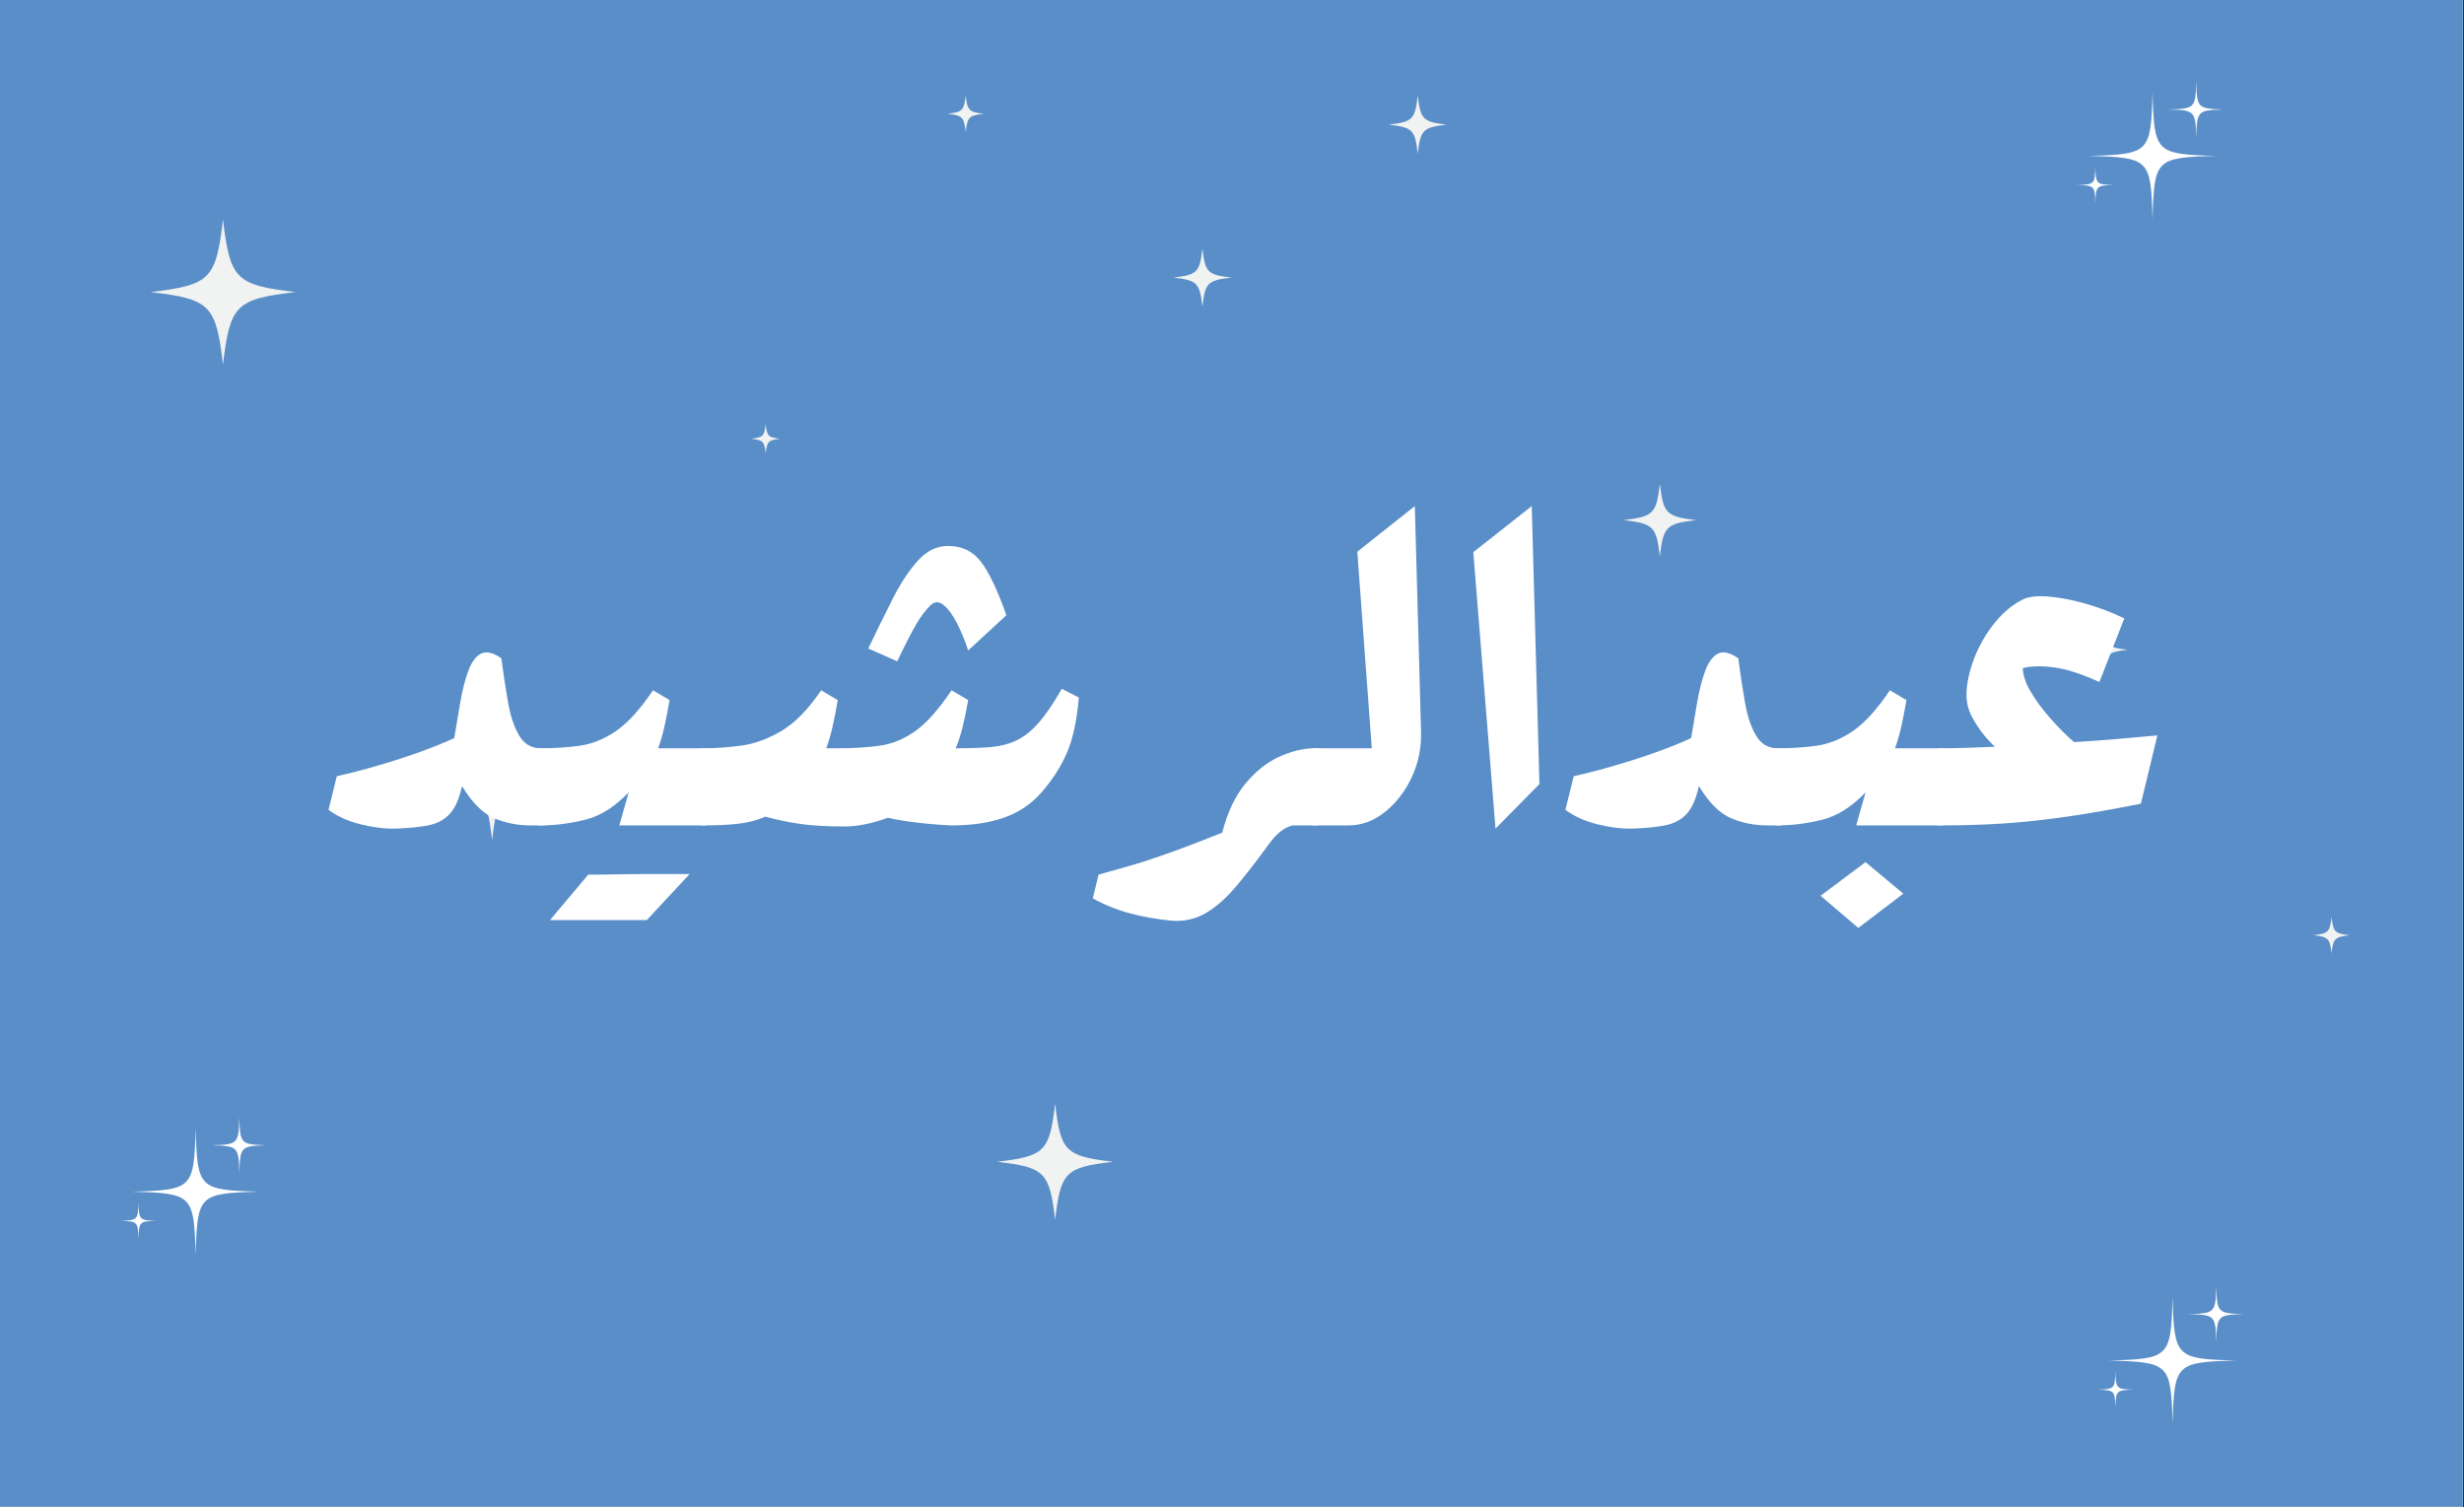 <svg version="1.0" preserveAspectRatio="xMidYMid meet" height="208" viewBox="0 0 255 156" zoomAndPan="magnify" width="340" xmlns:xlink="http://www.w3.org/1999/xlink" xmlns="http://www.w3.org/2000/svg"><rect x="0" y="0" width="255" height="156" fill="#333333" stroke="none"/><defs><g></g><clipPath id="5748752d65"><path clip-rule="nonzero" d="M 0 0 L 254.883 0 L 254.883 155.93 L 0 155.93 Z M 0 0"></path></clipPath><clipPath id="c4622d8731"><path clip-rule="nonzero" d="M 77.738 43.906 L 80.738 43.906 L 80.738 46.906 L 77.738 46.906 Z M 77.738 43.906"></path></clipPath><clipPath id="76c699d785"><path clip-rule="nonzero" d="M 44.934 74.945 L 56.926 74.945 L 56.926 86.941 L 44.934 86.941 Z M 44.934 74.945"></path></clipPath><clipPath id="4e3a74fee1"><path clip-rule="nonzero" d="M 121.438 25.727 L 127.434 25.727 L 127.434 31.723 L 121.438 31.723 Z M 121.438 25.727"></path></clipPath><clipPath id="1c5b7912a0"><path clip-rule="nonzero" d="M 214.945 64.621 L 220.195 64.621 L 220.195 69.871 L 214.945 69.871 Z M 214.945 64.621"></path></clipPath><clipPath id="5919ec19a3"><path clip-rule="nonzero" d="M 168.031 50.074 L 175.527 50.074 L 175.527 57.574 L 168.031 57.574 Z M 168.031 50.074"></path></clipPath><clipPath id="dfb969b2e8"><path clip-rule="nonzero" d="M 103.195 114.234 L 115.191 114.234 L 115.191 126.227 L 103.195 126.227 Z M 103.195 114.234"></path></clipPath><clipPath id="4080fc9a57"><path clip-rule="nonzero" d="M 15.582 22.73 L 30.578 22.73 L 30.578 37.723 L 15.582 37.723 Z M 15.582 22.73"></path></clipPath><clipPath id="7825983606"><path clip-rule="nonzero" d="M 239.418 94.91 L 243.164 94.91 L 243.164 98.66 L 239.418 98.66 Z M 239.418 94.91"></path></clipPath><clipPath id="2f9b5a6b58"><path clip-rule="nonzero" d="M 13.648 116.719 L 26.867 116.719 L 26.867 129.871 L 13.648 129.871 Z M 13.648 116.719"></path></clipPath><clipPath id="daf59160fc"><path clip-rule="nonzero" d="M 12.426 124 L 17 124 L 17 129 L 12.426 129 Z M 12.426 124"></path></clipPath><clipPath id="6278fbbd8d"><path clip-rule="nonzero" d="M 21.848 115.633 L 27.422 115.633 L 27.422 121.43 L 21.848 121.43 Z M 21.848 115.633"></path></clipPath><clipPath id="1034133ef2"><path clip-rule="nonzero" d="M 216.168 9.527 L 229.383 9.527 L 229.383 22.68 L 216.168 22.68 Z M 216.168 9.527"></path></clipPath><clipPath id="8ead719cfd"><path clip-rule="nonzero" d="M 214.945 17 L 219 17 L 219 22 L 214.945 22 Z M 214.945 17"></path></clipPath><clipPath id="0c04bfb1af"><path clip-rule="nonzero" d="M 224.367 8.441 L 229.941 8.441 L 229.941 14.238 L 224.367 14.238 Z M 224.367 8.441"></path></clipPath><clipPath id="f3cc40db15"><path clip-rule="nonzero" d="M 143.727 9.898 L 149.723 9.898 L 149.723 15.895 L 143.727 15.895 Z M 143.727 9.898"></path></clipPath><clipPath id="dd8892711c"><path clip-rule="nonzero" d="M 98.066 9.898 L 101.816 9.898 L 101.816 13.648 L 98.066 13.648 Z M 98.066 9.898"></path></clipPath><clipPath id="9f4038f2c0"><path clip-rule="nonzero" d="M 218.242 134.191 L 231.461 134.191 L 231.461 147.348 L 218.242 147.348 Z M 218.242 134.191"></path></clipPath><clipPath id="1ef612c5b8"><path clip-rule="nonzero" d="M 217.02 141 L 221 141 L 221 146 L 217.02 146 Z M 217.02 141"></path></clipPath><clipPath id="9153f2cea8"><path clip-rule="nonzero" d="M 226.441 133.109 L 232.016 133.109 L 232.016 138.902 L 226.441 138.902 Z M 226.441 133.109"></path></clipPath></defs><g clip-path="url(#5748752d65)"><path fill-rule="nonzero" fill-opacity="1" d="M 0 0 L 254.883 0 L 254.883 155.93 L 0 155.93 Z M 0 0" fill="#ffffff"></path><path fill-rule="nonzero" fill-opacity="1" d="M 0 0 L 254.883 0 L 254.883 155.93 L 0 155.93 Z M 0 0" fill="#598ec8"></path></g><g clip-path="url(#c4622d8731)"><path fill-rule="nonzero" fill-opacity="1" d="M 79.238 43.906 C 79.094 45.141 78.973 45.262 77.738 45.406 C 77.742 45.406 77.746 45.406 77.746 45.406 C 78.977 45.555 79.094 45.672 79.238 46.906 C 79.387 45.672 79.504 45.551 80.738 45.406 C 79.504 45.262 79.387 45.141 79.238 43.906 Z M 79.238 43.906" fill="#f1f2f2"></path></g><g clip-path="url(#76c699d785)"><path fill-rule="nonzero" fill-opacity="1" d="M 50.93 74.945 C 50.344 79.883 49.871 80.359 44.934 80.941 C 44.941 80.945 44.953 80.945 44.961 80.945 L 44.965 80.945 C 49.871 81.527 50.348 82.012 50.93 86.941 C 51.516 82 51.988 81.527 56.926 80.941 C 51.988 80.359 51.516 79.883 50.93 74.945 Z M 50.93 74.945" fill="#f1f2f2"></path></g><g clip-path="url(#4e3a74fee1)"><path fill-rule="nonzero" fill-opacity="1" d="M 124.438 25.727 C 124.145 28.195 123.906 28.434 121.438 28.727 C 121.441 28.727 121.449 28.727 121.453 28.727 C 123.906 29.02 124.145 29.262 124.438 31.723 C 124.73 29.254 124.965 29.02 127.434 28.727 C 124.965 28.434 124.73 28.195 124.438 25.727 Z M 124.438 25.727" fill="#f1f2f2"></path></g><g clip-path="url(#1c5b7912a0)"><path fill-rule="nonzero" fill-opacity="1" d="M 217.57 64.621 C 217.316 66.781 217.109 66.992 214.945 67.246 C 214.953 67.246 214.957 67.246 214.961 67.246 C 217.109 67.504 217.316 67.715 217.57 69.871 C 217.828 67.711 218.035 67.5 220.195 67.246 C 218.035 66.992 217.828 66.781 217.57 64.621 Z M 217.57 64.621" fill="#f1f2f2"></path></g><g clip-path="url(#5919ec19a3)"><path fill-rule="nonzero" fill-opacity="1" d="M 171.777 50.074 C 171.414 53.164 171.117 53.457 168.031 53.824 C 168.035 53.824 168.043 53.824 168.051 53.828 C 171.117 54.191 171.414 54.492 171.777 57.574 C 172.145 54.484 172.438 54.191 175.527 53.824 C 172.438 53.457 172.145 53.164 171.777 50.074 Z M 171.777 50.074" fill="#f1f2f2"></path></g><g clip-path="url(#dfb969b2e8)"><path fill-rule="nonzero" fill-opacity="1" d="M 109.195 114.234 C 108.609 119.172 108.137 119.645 103.195 120.23 C 103.207 120.23 103.215 120.234 103.227 120.234 C 108.137 120.816 108.609 121.301 109.195 126.227 C 109.777 121.289 110.25 120.816 115.191 120.23 C 110.25 119.645 109.777 119.172 109.195 114.234 Z M 109.195 114.234" fill="#f1f2f2"></path></g><g clip-path="url(#4080fc9a57)"><path fill-rule="nonzero" fill-opacity="1" d="M 23.078 22.73 C 22.348 28.902 21.758 29.496 15.582 30.227 C 15.598 30.227 15.609 30.23 15.621 30.23 C 21.758 30.961 22.352 31.562 23.078 37.723 C 23.812 31.551 24.402 30.957 30.578 30.227 C 24.402 29.496 23.812 28.902 23.078 22.73 Z M 23.078 22.73" fill="#f1f2f2"></path></g><g clip-path="url(#7825983606)"><path fill-rule="nonzero" fill-opacity="1" d="M 241.293 94.91 C 241.109 96.453 240.961 96.602 239.418 96.785 C 239.422 96.785 239.426 96.785 239.426 96.785 C 240.961 96.969 241.109 97.117 241.293 98.66 C 241.473 97.117 241.621 96.969 243.164 96.785 C 241.621 96.602 241.473 96.453 241.293 94.91 Z M 241.293 94.91" fill="#f1f2f2"></path></g><g clip-path="url(#2f9b5a6b58)"><path fill-rule="nonzero" fill-opacity="1" d="M 20.246 116.734 C 20.078 123.012 19.938 123.152 13.656 123.324 C 19.938 123.496 20.078 123.637 20.246 129.914 C 20.418 123.637 20.559 123.496 26.84 123.324 C 20.559 123.152 20.418 123.012 20.246 116.734" fill="#ffffff"></path></g><g clip-path="url(#daf59160fc)"><path fill-rule="nonzero" fill-opacity="1" d="M 14.328 124.438 C 14.281 126.25 14.238 126.289 12.426 126.34 C 14.238 126.387 14.281 126.43 14.328 128.238 C 14.379 126.43 14.418 126.387 16.23 126.34 C 14.418 126.289 14.379 126.25 14.328 124.438" fill="#ffffff"></path></g><g clip-path="url(#6278fbbd8d)"><path fill-rule="nonzero" fill-opacity="1" d="M 24.77 121.41 C 24.844 118.656 24.902 118.598 27.656 118.523 C 24.902 118.445 24.844 118.387 24.77 115.633 C 24.691 118.387 24.633 118.445 21.879 118.523 C 24.633 118.598 24.691 118.656 24.77 121.41" fill="#ffffff"></path></g><g clip-path="url(#1034133ef2)"><path fill-rule="nonzero" fill-opacity="1" d="M 222.766 9.539 C 222.598 15.82 222.457 15.961 216.176 16.133 C 222.457 16.305 222.598 16.441 222.766 22.723 C 222.938 16.441 223.078 16.305 229.359 16.133 C 223.078 15.961 222.938 15.82 222.766 9.539" fill="#ffffff"></path></g><g clip-path="url(#8ead719cfd)"><path fill-rule="nonzero" fill-opacity="1" d="M 216.848 17.246 C 216.797 19.055 216.758 19.098 214.945 19.145 C 216.758 19.195 216.797 19.234 216.848 21.047 C 216.898 19.234 216.938 19.195 218.75 19.145 C 216.938 19.098 216.898 19.055 216.848 17.246" fill="#ffffff"></path></g><g clip-path="url(#0c04bfb1af)"><path fill-rule="nonzero" fill-opacity="1" d="M 227.289 14.219 C 227.363 11.465 227.422 11.402 230.176 11.328 C 227.422 11.254 227.363 11.191 227.289 8.441 C 227.211 11.191 227.152 11.254 224.398 11.328 C 227.152 11.402 227.211 11.465 227.289 14.219" fill="#ffffff"></path></g><g clip-path="url(#f3cc40db15)"><path fill-rule="nonzero" fill-opacity="1" d="M 146.723 9.898 C 146.434 12.367 146.195 12.605 143.727 12.898 C 143.73 12.898 143.734 12.898 143.742 12.898 C 146.195 13.191 146.434 13.43 146.723 15.895 C 147.016 13.426 147.254 13.188 149.723 12.898 C 147.254 12.605 147.016 12.367 146.723 9.898 Z M 146.723 9.898" fill="#f1f2f2"></path></g><g clip-path="url(#dd8892711c)"><path fill-rule="nonzero" fill-opacity="1" d="M 99.941 9.898 C 99.758 11.441 99.609 11.59 98.066 11.773 C 98.07 11.773 98.074 11.773 98.074 11.773 C 99.609 11.957 99.758 12.105 99.941 13.648 C 100.125 12.102 100.27 11.957 101.816 11.773 C 100.27 11.59 100.125 11.441 99.941 9.898 Z M 99.941 9.898" fill="#f1f2f2"></path></g><g clip-path="url(#9f4038f2c0)"><path fill-rule="nonzero" fill-opacity="1" d="M 224.84 134.207 C 224.672 140.488 224.531 140.629 218.25 140.797 C 224.531 140.969 224.672 141.109 224.84 147.391 C 225.012 141.109 225.152 140.969 231.434 140.797 C 225.152 140.629 225.012 140.488 224.84 134.207" fill="#ffffff"></path></g><g clip-path="url(#1ef612c5b8)"><path fill-rule="nonzero" fill-opacity="1" d="M 218.922 141.91 C 218.871 143.723 218.832 143.762 217.02 143.812 C 218.832 143.863 218.871 143.902 218.922 145.715 C 218.973 143.902 219.012 143.863 220.824 143.812 C 219.012 143.762 218.973 143.723 218.922 141.91" fill="#ffffff"></path></g><g clip-path="url(#9153f2cea8)"><path fill-rule="nonzero" fill-opacity="1" d="M 229.363 138.883 C 229.438 136.133 229.496 136.07 232.25 135.996 C 229.496 135.922 229.438 135.859 229.363 133.109 C 229.285 135.859 229.227 135.922 226.473 135.996 C 229.227 136.07 229.285 136.133 229.363 138.883" fill="#ffffff"></path></g><g fill-opacity="1" fill="#ffffff"><g transform="translate(34.528, 85.422)"><g><path d="M 6.422 0.328 C 5.316 0.359 4.113 0.211 2.812 -0.109 C 1.508 -0.43 0.395 -0.93 -0.531 -1.609 L 0.328 -5.094 C 1.609 -5.375 3.016 -5.738 4.547 -6.188 C 6.086 -6.633 7.57 -7.113 9 -7.625 C 10.426 -8.145 11.586 -8.617 12.484 -9.047 C 12.691 -10.297 12.898 -11.535 13.109 -12.766 C 13.328 -14.004 13.598 -15.066 13.922 -15.953 C 14.242 -16.848 14.672 -17.445 15.203 -17.75 C 15.742 -18.062 16.461 -17.91 17.359 -17.297 C 17.566 -15.691 17.797 -14.176 18.047 -12.75 C 18.297 -11.32 18.68 -10.172 19.203 -9.297 C 19.723 -8.422 20.461 -7.984 21.422 -7.984 C 21.711 -7.984 21.926 -7.945 22.062 -7.875 C 22.207 -7.801 22.281 -7.586 22.281 -7.234 L 22.281 -0.594 C 22.281 -0.414 22.234 -0.27 22.141 -0.156 C 22.055 -0.051 21.816 0 21.422 0 L 20.359 0 C 19.035 0 17.785 -0.25 16.609 -0.75 C 15.43 -1.25 14.32 -2.359 13.281 -4.078 C 13 -2.754 12.57 -1.785 12 -1.172 C 11.426 -0.566 10.68 -0.176 9.766 0 C 8.859 0.176 7.742 0.285 6.422 0.328 Z M 6.422 0.328"></path></g></g></g><g fill-opacity="1" fill="#ffffff"><g transform="translate(55.952, 85.422)"><g><path d="M 16.875 -7.984 C 17.445 -7.984 17.734 -7.695 17.734 -7.125 L 17.734 -0.906 C 17.734 -0.301 17.445 0 16.875 0 L 8.141 0 L 9.109 -3.422 C 7.68 -1.922 6.172 -0.973 4.578 -0.578 C 2.992 -0.191 1.469 0 0 0 C -0.57 0 -0.859 -0.301 -0.859 -0.906 L -0.859 -7.125 C -0.859 -7.695 -0.57 -7.984 0 -7.984 C 1.426 -7.984 2.773 -8.07 4.047 -8.25 C 5.316 -8.426 6.566 -8.93 7.797 -9.766 C 9.023 -10.609 10.301 -12.016 11.625 -13.984 L 13.344 -12.969 C 13.156 -11.895 12.973 -10.961 12.797 -10.172 C 12.617 -9.391 12.406 -8.66 12.156 -7.984 Z M 0.969 9.797 L 4.922 5.094 C 6.035 5.094 7.082 5.082 8.062 5.062 C 9.039 5.039 10.102 5.031 11.25 5.031 C 12.395 5.031 13.785 5.031 15.422 5.031 L 10.984 9.797 Z M 0.969 9.797"></path></g></g></g><g fill-opacity="1" fill="#ffffff"><g transform="translate(72.823, 85.422)"><g><path d="M 23.453 -22.766 C 22.922 -22.223 22.43 -21.566 21.984 -20.797 C 21.535 -20.035 20.883 -18.766 20.031 -16.984 L 17.031 -18.312 C 17.926 -20.176 18.781 -21.91 19.594 -23.516 C 20.414 -25.117 21.281 -26.422 22.188 -27.422 C 23.102 -28.422 24.133 -28.922 25.281 -28.922 C 26.75 -28.922 27.898 -28.359 28.734 -27.234 C 29.578 -26.109 30.441 -24.281 31.328 -21.75 L 27.375 -18.109 C 27.051 -19.109 26.664 -20.047 26.219 -20.922 C 25.77 -21.797 25.305 -22.426 24.828 -22.812 C 24.348 -23.207 23.891 -23.191 23.453 -22.766 Z M 37.062 -14.141 L 38.828 -13.234 C 38.617 -10.836 38.207 -8.93 37.594 -7.516 C 36.988 -6.109 36.113 -4.742 34.969 -3.422 C 33.906 -2.211 32.602 -1.336 31.062 -0.797 C 29.531 -0.266 27.742 0 25.703 0 C 25.566 0 25.102 -0.023 24.312 -0.078 C 23.531 -0.129 22.645 -0.219 21.656 -0.344 C 20.676 -0.469 19.812 -0.617 19.062 -0.797 C 17.426 -0.191 15.926 0.109 14.562 0.109 C 12.707 0.109 11.18 0.02 9.984 -0.156 C 8.785 -0.332 7.582 -0.582 6.375 -0.906 C 5.594 -0.551 4.703 -0.312 3.703 -0.188 C 2.703 -0.062 1.469 0 0 0 C -0.57 0 -0.859 -0.301 -0.859 -0.906 L -0.859 -7.125 C -0.859 -7.695 -0.57 -7.984 0 -7.984 C 1.176 -7.984 2.453 -8.07 3.828 -8.25 C 5.203 -8.426 6.602 -8.93 8.031 -9.766 C 9.457 -10.609 10.832 -12.016 12.156 -13.984 L 13.875 -12.969 C 13.695 -11.895 13.516 -10.961 13.328 -10.172 C 13.148 -9.391 12.938 -8.66 12.688 -7.984 L 13.875 -7.984 C 15.477 -7.984 16.922 -8.07 18.203 -8.25 C 19.492 -8.426 20.727 -8.93 21.906 -9.766 C 23.082 -10.609 24.332 -12.016 25.656 -13.984 L 27.375 -12.969 C 27.195 -11.969 27.008 -11.055 26.812 -10.234 C 26.613 -9.41 26.367 -8.66 26.078 -7.984 C 27.516 -7.984 28.734 -8.023 29.734 -8.109 C 30.734 -8.203 31.625 -8.438 32.406 -8.812 C 33.188 -9.188 33.941 -9.789 34.672 -10.625 C 35.41 -11.469 36.207 -12.641 37.062 -14.141 Z M 37.062 -14.141"></path></g></g></g><g fill-opacity="1" fill="#ffffff"><g transform="translate(114.064, 85.422)"><g><path d="M 7.172 9.859 C 5.641 9.711 4.203 9.457 2.859 9.094 C 1.523 8.738 0.25 8.223 -0.969 7.547 L -0.375 5.094 C 0.945 4.727 2.086 4.406 3.047 4.125 C 4.016 3.844 4.941 3.547 5.828 3.234 C 6.723 2.93 7.688 2.582 8.719 2.188 C 9.758 1.801 10.992 1.32 12.422 0.75 C 12.961 -1.352 13.766 -3.047 14.828 -4.328 C 15.898 -5.617 17.078 -6.551 18.359 -7.125 C 19.648 -7.695 20.848 -7.984 21.953 -7.984 C 22.242 -7.984 22.469 -7.945 22.625 -7.875 C 22.789 -7.801 22.875 -7.586 22.875 -7.234 L 22.875 -0.594 C 22.875 -0.414 22.816 -0.27 22.703 -0.156 C 22.598 -0.051 22.348 0 21.953 0 L 19.719 0 C 18.895 0.176 18.086 0.801 17.297 1.875 C 16.086 3.551 14.961 5.004 13.922 6.234 C 12.891 7.473 11.836 8.41 10.766 9.047 C 9.691 9.691 8.492 9.961 7.172 9.859 Z M 7.172 9.859"></path></g></g></g><g fill-opacity="1" fill="#ffffff"><g transform="translate(136.076, 85.422)"><g><path d="M 10.984 -9.906 C 11.055 -8.156 10.742 -6.531 10.047 -5.031 C 9.348 -3.531 8.414 -2.316 7.25 -1.391 C 6.094 -0.461 4.836 0 3.484 0 L 0 0 C -0.57 0 -0.859 -0.301 -0.859 -0.906 L -0.859 -7.125 C -0.859 -7.695 -0.57 -7.984 0 -7.984 L 5.891 -7.984 L 4.391 -28.328 L 10.344 -33.047 Z M 10.984 -9.906"></path></g></g></g><g fill-opacity="1" fill="#ffffff"><g transform="translate(150.27, 85.422)"><g><path d="M 4.5 0.328 L 2.203 -28.281 L 8.25 -33.047 L 9.047 -4.281 Z M 4.5 0.328"></path></g></g></g><g fill-opacity="1" fill="#ffffff"><g transform="translate(162.535, 85.422)"><g><path d="M 6.422 0.328 C 5.316 0.359 4.113 0.211 2.812 -0.109 C 1.508 -0.43 0.395 -0.93 -0.531 -1.609 L 0.328 -5.094 C 1.609 -5.375 3.016 -5.738 4.547 -6.188 C 6.086 -6.633 7.57 -7.113 9 -7.625 C 10.426 -8.145 11.586 -8.617 12.484 -9.047 C 12.691 -10.297 12.898 -11.535 13.109 -12.766 C 13.328 -14.004 13.598 -15.066 13.922 -15.953 C 14.242 -16.848 14.672 -17.445 15.203 -17.75 C 15.742 -18.062 16.461 -17.91 17.359 -17.297 C 17.566 -15.691 17.797 -14.176 18.047 -12.75 C 18.297 -11.32 18.68 -10.172 19.203 -9.297 C 19.723 -8.422 20.461 -7.984 21.422 -7.984 C 21.711 -7.984 21.926 -7.945 22.062 -7.875 C 22.207 -7.801 22.281 -7.586 22.281 -7.234 L 22.281 -0.594 C 22.281 -0.414 22.234 -0.27 22.141 -0.156 C 22.055 -0.051 21.816 0 21.422 0 L 20.359 0 C 19.035 0 17.785 -0.25 16.609 -0.75 C 15.43 -1.25 14.32 -2.359 13.281 -4.078 C 13 -2.754 12.57 -1.785 12 -1.172 C 11.426 -0.566 10.68 -0.176 9.766 0 C 8.859 0.176 7.742 0.285 6.422 0.328 Z M 6.422 0.328"></path></g></g></g><g fill-opacity="1" fill="#ffffff"><g transform="translate(183.958, 85.422)"><g><path d="M 16.875 -7.984 C 17.445 -7.984 17.734 -7.695 17.734 -7.125 L 17.734 -0.906 C 17.734 -0.301 17.445 0 16.875 0 L 8.141 0 L 9.109 -3.422 C 7.68 -1.922 6.172 -0.973 4.578 -0.578 C 2.992 -0.191 1.469 0 0 0 C -0.57 0 -0.859 -0.301 -0.859 -0.906 L -0.859 -7.125 C -0.859 -7.695 -0.57 -7.984 0 -7.984 C 1.426 -7.984 2.773 -8.07 4.047 -8.25 C 5.316 -8.426 6.566 -8.93 7.797 -9.766 C 9.023 -10.609 10.301 -12.016 11.625 -13.984 L 13.344 -12.969 C 13.156 -11.895 12.973 -10.961 12.797 -10.172 C 12.617 -9.391 12.406 -8.66 12.156 -7.984 Z M 4.453 7.281 L 9.109 3.797 L 13.016 7.062 L 8.359 10.609 Z M 4.453 7.281"></path></g></g></g><g fill-opacity="1" fill="#ffffff"><g transform="translate(200.829, 85.422)"><g><path d="M 13.812 -8.625 C 15.133 -8.695 16.508 -8.797 17.938 -8.922 C 19.363 -9.047 20.863 -9.176 22.438 -9.312 L 20.734 -2.25 C 17.867 -1.676 15.312 -1.227 13.062 -0.906 C 10.812 -0.582 8.648 -0.348 6.578 -0.203 C 4.516 -0.066 2.305 0 -0.047 0 C -0.617 0 -0.906 -0.301 -0.906 -0.906 L -0.906 -7.062 C -0.906 -7.602 -0.617 -7.91 -0.047 -7.984 C 1.453 -7.984 3.344 -8.035 5.625 -8.141 C 5.094 -8.641 4.609 -9.18 4.172 -9.766 C 3.742 -10.359 3.391 -10.941 3.109 -11.516 C 2.711 -12.367 2.594 -13.375 2.75 -14.531 C 2.914 -15.695 3.266 -16.867 3.797 -18.047 C 4.336 -19.223 5.016 -20.285 5.828 -21.234 C 6.648 -22.18 7.531 -22.891 8.469 -23.359 C 9.07 -23.672 9.953 -23.781 11.109 -23.688 C 12.273 -23.602 13.551 -23.363 14.938 -22.969 C 16.332 -22.582 17.691 -22.066 19.016 -21.422 L 16.438 -14.844 C 14.551 -15.695 12.973 -16.203 11.703 -16.359 C 10.43 -16.523 9.367 -16.5 8.516 -16.281 C 8.516 -15.57 8.789 -14.75 9.344 -13.812 C 9.895 -12.883 10.582 -11.957 11.406 -11.031 C 12.227 -10.102 13.031 -9.301 13.812 -8.625 Z M 13.812 -8.625"></path></g></g></g></svg>